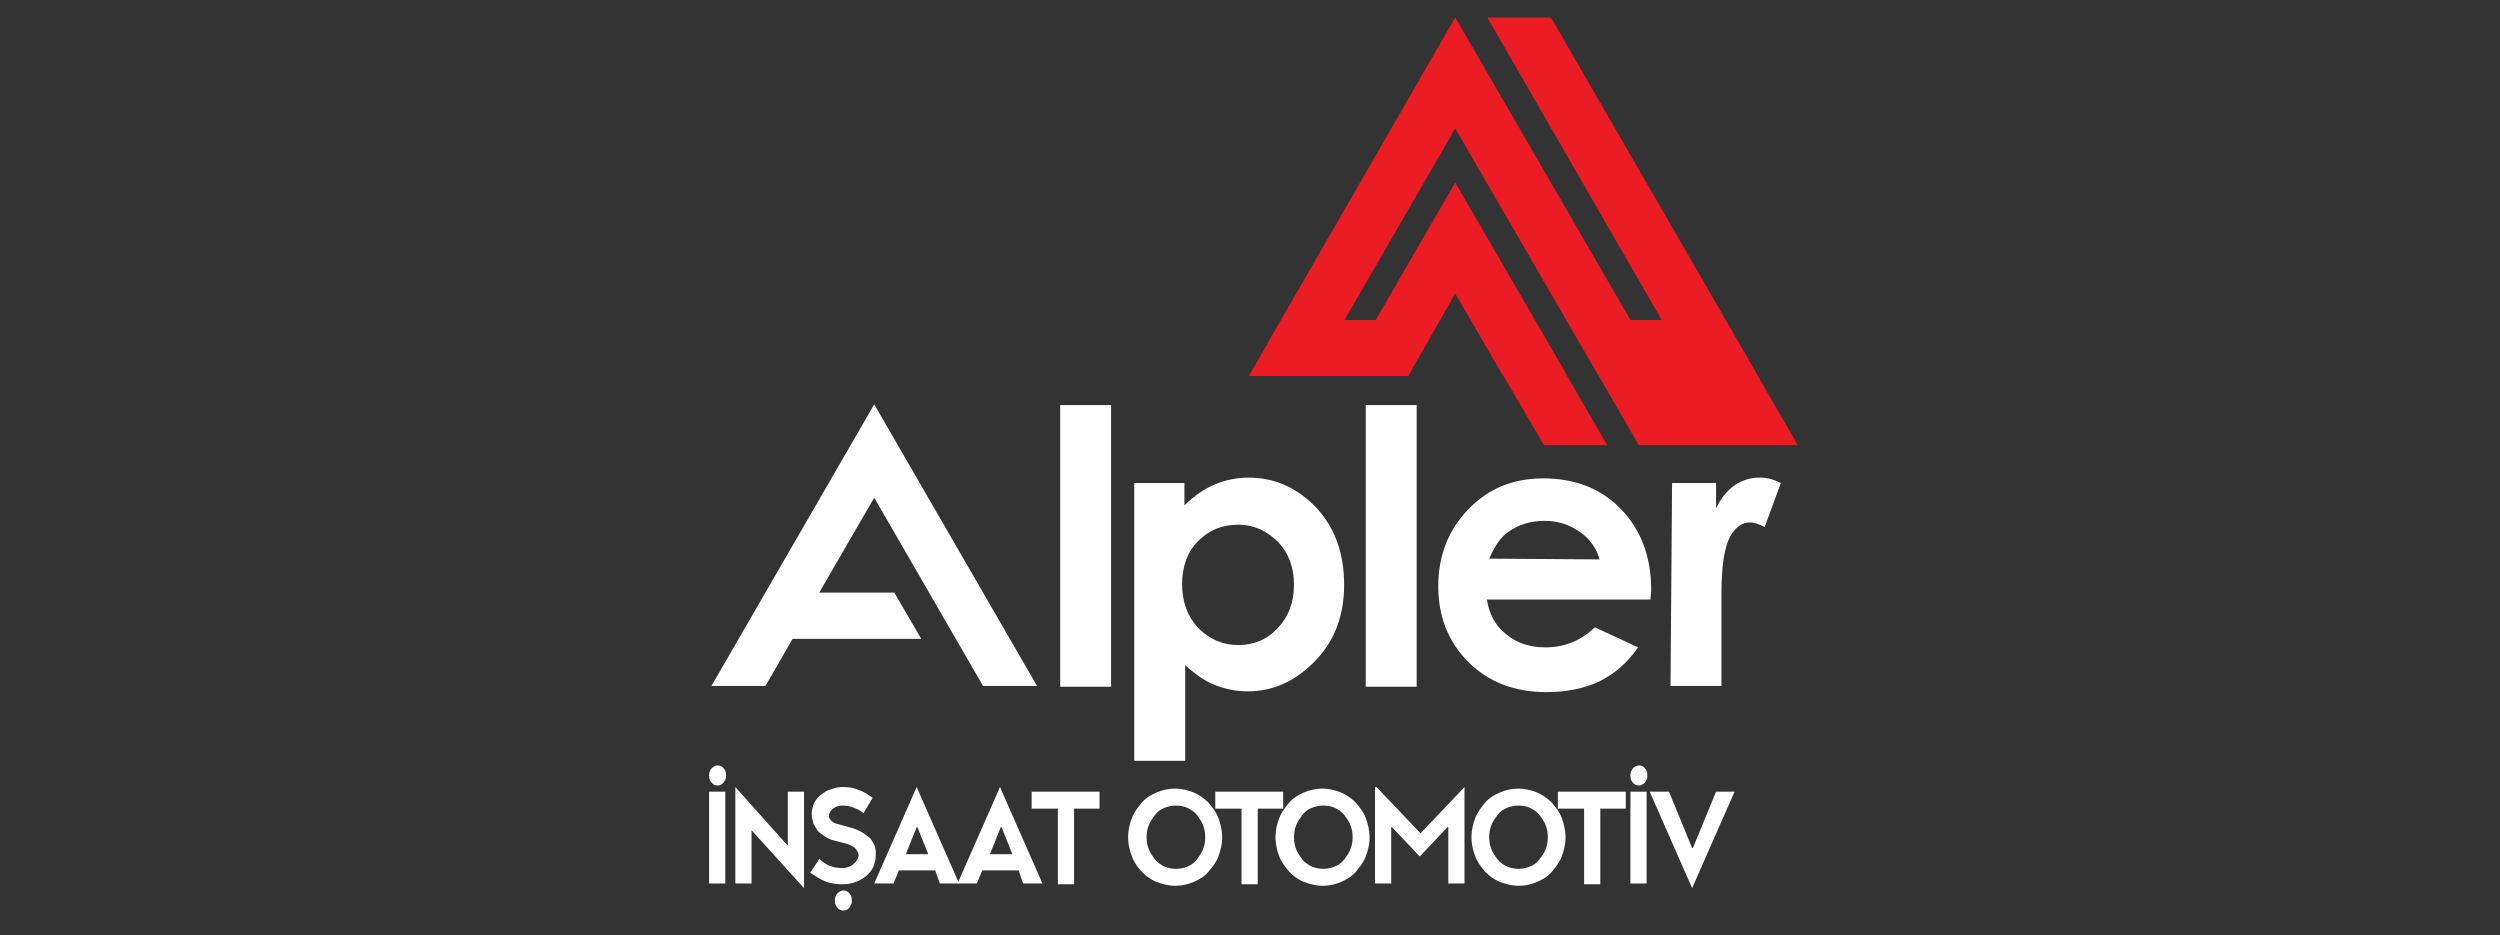 <?xml version="1.0" encoding="utf-8"?>
<!-- Generator: Adobe Illustrator 27.9.0, SVG Export Plug-In . SVG Version: 6.00 Build 0)  -->
<svg version="1.1" id="Layer_1" xmlns="http://www.w3.org/2000/svg" xmlns:xlink="http://www.w3.org/1999/xlink" x="0px" y="0px"
	 viewBox="0 0 324 121.2" style="enable-background:new 0 0 324 121.2;" xml:space="preserve">
<rect x="0" y="0" width="324" height="121.2" fill="#333333" stroke="none"/>
<style type="text/css">
	.st0{fill:#EC1C24;}
	.st1{fill:#FFFFFF;}
</style>
<polygon class="st0" points="174.2,48.7 161.9,48.7 166,41.5 188.6,2.3 211.3,41.5 215.4,41.5 192.8,2.3 201,2.3 227.8,48.7 
	223.7,48.7 207.2,48.7 188.6,16.6 174.2,41.5 178.3,41.5 188.6,23.7 203.1,48.7 194.8,48.7 188.6,38 182.5,48.7 "/>
<polygon class="st0" points="161.9,48.7 188.6,2.3 211.3,41.5 215.4,41.5 192.8,2.3 201,2.3 233,57.7 228.9,57.7 212.4,57.7 
	188.6,16.6 174.2,41.5 178.3,41.5 188.6,23.7 208.3,57.7 200.1,57.7 188.6,38 182.5,48.7 "/>
<g>
	<g>
		<path class="st1" d="M91.9,102.6H94v11.9h-2.1V102.6z"/>
		<path class="st1" d="M97.4,107.6L97.4,107.6l0,6.9h-2.1V102l6.7,7.5h0.1l0-6.9h2.1v12.5L97.4,107.6z"/>
		<path class="st1" d="M111.9,105.4c-0.3-0.3-0.7-0.5-1.2-0.7c-0.5-0.2-1-0.3-1.5-0.3c-0.4,0-0.8,0.1-1.1,0.3
			c-0.3,0.2-0.5,0.4-0.6,0.7c-0.1,0.3-0.1,0.6,0.1,0.8c0.2,0.3,0.5,0.5,1,0.6l1.8,0.5c0.4,0.1,0.8,0.3,1.2,0.5s0.7,0.5,1,0.7
			s0.5,0.6,0.7,1s0.2,0.8,0.2,1.3c0,0.5-0.1,1-0.3,1.5c-0.2,0.5-0.5,0.8-0.9,1.2c-0.4,0.3-0.8,0.6-1.4,0.8c-0.5,0.2-1.1,0.3-1.7,0.3
			c-0.8,0-1.6-0.1-2.3-0.4c-0.7-0.3-1.3-0.7-1.9-1.1l1.2-1.8c0.4,0.4,0.8,0.7,1.3,0.9c0.5,0.2,1.1,0.3,1.7,0.3
			c0.4,0,0.7-0.1,0.9-0.2c0.3-0.1,0.5-0.3,0.7-0.5c0.2-0.2,0.3-0.4,0.4-0.6c0.1-0.2,0.1-0.5,0-0.7s-0.2-0.4-0.4-0.6
			c-0.2-0.2-0.5-0.3-0.9-0.5l-1.9-0.5c-0.4-0.1-0.8-0.3-1.1-0.5c-0.3-0.2-0.6-0.4-0.9-0.7c-0.2-0.3-0.4-0.6-0.6-1
			c-0.1-0.4-0.2-0.8-0.2-1.2c0-0.5,0.1-0.9,0.3-1.4c0.2-0.4,0.5-0.8,0.9-1.1c0.4-0.3,0.8-0.6,1.3-0.7c0.5-0.2,1-0.3,1.5-0.3
			c0.8,0,1.5,0.1,2.1,0.4c0.7,0.2,1.2,0.6,1.8,1L111.9,105.4z"/>
		<path class="st1" d="M121.2,112.8h-4.7l-0.7,1.7h-2.5l5.5-12.5l5.5,12.5h-2.5L121.2,112.8z M117.4,110.7h2.9l-1.4-3.5h-0.1
			L117.4,110.7z"/>
		<path class="st1" d="M132,112.8h-4.7l-0.7,1.7h-2.5l5.5-12.5l5.5,12.5h-2.5L132,112.8z M128.3,110.7h2.9l-1.4-3.5h-0.1
			L128.3,110.7z"/>
		<path class="st1" d="M139.2,104.8v9.8h-2.1v-9.8h-3.4v-2.2h8.8v2.2H139.2z"/>
		<path class="st1" d="M158.4,108.5c0,0.9-0.2,1.7-0.5,2.5s-0.8,1.4-1.3,2s-1.2,1-1.9,1.3s-1.5,0.5-2.4,0.5c-0.8,0-1.6-0.2-2.4-0.5
			s-1.4-0.8-1.9-1.3s-1-1.2-1.3-2s-0.5-1.6-0.5-2.5s0.2-1.7,0.5-2.5s0.8-1.4,1.3-2c0.5-0.6,1.2-1,1.9-1.3c0.7-0.3,1.5-0.5,2.4-0.5
			c0.8,0,1.6,0.2,2.4,0.5c0.7,0.3,1.4,0.8,1.9,1.3c0.5,0.6,1,1.2,1.3,2S158.4,107.7,158.4,108.5z M156.2,108.5
			c0-0.6-0.1-1.1-0.3-1.6c-0.2-0.5-0.5-0.9-0.8-1.3s-0.8-0.7-1.2-0.9s-1-0.3-1.5-0.3c-0.5,0-1,0.1-1.5,0.3c-0.5,0.2-0.9,0.5-1.2,0.9
			s-0.6,0.8-0.8,1.3c-0.2,0.5-0.3,1-0.3,1.6s0.1,1.1,0.3,1.6c0.2,0.5,0.5,0.9,0.8,1.3s0.8,0.7,1.2,0.9c0.5,0.2,1,0.3,1.5,0.3
			c0.5,0,1-0.1,1.5-0.3c0.5-0.2,0.9-0.5,1.2-0.9s0.6-0.8,0.8-1.3C156.1,109.6,156.2,109.1,156.2,108.5z"/>
		<path class="st1" d="M163,104.8v9.8h-2.1v-9.8h-3.4v-2.2h8.8v2.2H163z"/>
		<path class="st1" d="M177.5,108.5c0,0.9-0.2,1.7-0.5,2.5s-0.8,1.4-1.3,2s-1.2,1-1.9,1.3c-0.7,0.3-1.5,0.5-2.4,0.5
			c-0.8,0-1.6-0.2-2.4-0.5s-1.4-0.8-1.9-1.3c-0.5-0.6-1-1.2-1.3-2s-0.5-1.6-0.5-2.5s0.2-1.7,0.5-2.5s0.8-1.4,1.3-2
			c0.5-0.6,1.2-1,1.9-1.3c0.7-0.3,1.5-0.5,2.4-0.5c0.8,0,1.6,0.2,2.4,0.5c0.7,0.3,1.4,0.8,1.9,1.3c0.5,0.6,1,1.2,1.3,2
			S177.5,107.7,177.5,108.5z M175.3,108.5c0-0.6-0.1-1.1-0.3-1.6c-0.2-0.5-0.5-0.9-0.8-1.3s-0.8-0.7-1.2-0.9s-1-0.3-1.5-0.3
			s-1,0.1-1.5,0.3s-0.9,0.5-1.2,0.9s-0.6,0.8-0.8,1.3c-0.2,0.5-0.3,1-0.3,1.6s0.1,1.1,0.3,1.6c0.2,0.5,0.5,0.9,0.8,1.3
			s0.8,0.7,1.2,0.9c0.5,0.2,1,0.3,1.5,0.3s1-0.1,1.5-0.3c0.5-0.2,0.9-0.5,1.2-0.9s0.6-0.8,0.8-1.3
			C175.2,109.6,175.3,109.1,175.3,108.5z"/>
		<path class="st1" d="M178.4,102l5.7,6h0l5.7-6v12.5h-2.1l0-7.3h-0.1l-3.6,3.8l-3.6-3.8h-0.1l0,7.3h-2.1V102z"/>
		<path class="st1" d="M202.9,108.5c0,0.9-0.2,1.7-0.5,2.5s-0.8,1.4-1.3,2s-1.2,1-1.9,1.3c-0.7,0.3-1.5,0.5-2.4,0.5
			c-0.8,0-1.6-0.2-2.4-0.5s-1.4-0.8-1.9-1.3c-0.5-0.6-1-1.2-1.3-2s-0.5-1.6-0.5-2.5s0.2-1.7,0.5-2.5s0.8-1.4,1.3-2
			c0.5-0.6,1.2-1,1.9-1.3c0.7-0.3,1.5-0.5,2.4-0.5c0.8,0,1.6,0.2,2.4,0.5c0.7,0.3,1.4,0.8,1.9,1.3c0.5,0.6,1,1.2,1.3,2
			S202.9,107.7,202.9,108.5z M200.6,108.5c0-0.6-0.1-1.1-0.3-1.6c-0.2-0.5-0.5-0.9-0.8-1.3s-0.8-0.7-1.2-0.9s-1-0.3-1.5-0.3
			s-1,0.1-1.5,0.3s-0.9,0.5-1.2,0.9s-0.6,0.8-0.8,1.3c-0.2,0.5-0.3,1-0.3,1.6s0.1,1.1,0.3,1.6c0.2,0.5,0.5,0.9,0.8,1.3
			s0.8,0.7,1.2,0.9c0.5,0.2,1,0.3,1.5,0.3s1-0.1,1.5-0.3c0.5-0.2,0.9-0.5,1.2-0.9s0.6-0.8,0.8-1.3
			C200.5,109.6,200.6,109.1,200.6,108.5z"/>
		<path class="st1" d="M207.4,104.8v9.8h-2.1v-9.8h-3.4v-2.2h8.8v2.2H207.4z"/>
		<path class="st1" d="M211.3,102.6h2.1v11.9h-2.1V102.6z"/>
		<path class="st1" d="M224.8,102.6l-5.5,12.5l-5.5-12.5h2.5l3,7.3h0.1l3-7.3H224.8z"/>
	</g>
	<g>
		<path class="st1" d="M93,101.8c-0.3,0-0.6-0.1-0.8-0.4c-0.2-0.2-0.3-0.5-0.3-0.9s0.1-0.6,0.3-0.9c0.2-0.2,0.5-0.4,0.8-0.4
			c0.3,0,0.6,0.1,0.8,0.4c0.2,0.2,0.3,0.5,0.3,0.9s-0.1,0.6-0.3,0.9C93.6,101.6,93.4,101.8,93,101.8z"/>
	</g>
	<g>
		<path class="st1" d="M212.4,101.8c-0.3,0-0.6-0.1-0.8-0.4c-0.2-0.2-0.3-0.5-0.3-0.9s0.1-0.6,0.3-0.9c0.2-0.2,0.5-0.4,0.8-0.4
			c0.3,0,0.6,0.1,0.8,0.4c0.2,0.2,0.3,0.5,0.3,0.9s-0.1,0.6-0.3,0.9C213,101.6,212.7,101.8,212.4,101.8z"/>
	</g>
	<g>
		<path class="st1" d="M109.3,118c-0.3,0-0.6-0.1-0.8-0.4c-0.2-0.2-0.3-0.5-0.3-0.9s0.1-0.6,0.3-0.9c0.2-0.2,0.5-0.4,0.8-0.4
			c0.3,0,0.6,0.1,0.8,0.4c0.2,0.2,0.3,0.5,0.3,0.9s-0.1,0.6-0.3,0.9C109.9,117.9,109.6,118,109.3,118z"/>
	</g>
</g>
<g>
	<rect x="137.4" y="52.5" class="st1" width="6.6" height="36.5"/>
	<path class="st1" d="M153.5,62.6v2.9c1.2-1.2,2.5-2.1,3.9-2.7c1.4-0.6,2.9-0.9,4.4-0.9c3.4,0,6.3,1.3,8.8,3.9
		c2.4,2.6,3.6,5.9,3.6,10c0,3.9-1.2,7.2-3.7,9.8c-2.5,2.6-5.4,4-8.8,4c-1.5,0-2.9-0.3-4.2-0.8c-1.3-0.5-2.6-1.4-3.9-2.6v12.4H147
		V62.6L153.5,62.6z M160.5,68c-2.1,0-3.8,0.7-5.2,2.1c-1.4,1.4-2.1,3.3-2.1,5.6c0,2.3,0.7,4.2,2.1,5.7c1.4,1.4,3.1,2.2,5.2,2.2
		c2,0,3.7-0.7,5.1-2.2c1.4-1.5,2.1-3.3,2.1-5.6c0-2.3-0.7-4.1-2-5.5C164.2,68.8,162.5,68,160.5,68"/>
	<rect x="177" y="52.5" class="st1" width="6.6" height="36.5"/>
	<path class="st1" d="M213.9,77.7l-21.2,0c0.3,1.9,1.1,3.4,2.5,4.5c1.3,1.1,3,1.7,5.1,1.7c2.5,0,4.6-0.9,6.4-2.6l5.6,2.6
		c-1.4,2-3,3.4-5,4.4c-1.9,0.9-4.2,1.4-6.9,1.4c-4.1,0-7.5-1.3-10.1-3.9c-2.6-2.6-3.9-5.9-3.9-9.8c0-4,1.3-7.3,3.9-10
		c2.6-2.7,5.8-4,9.7-4c4.1,0,7.5,1.3,10.1,4c2.6,2.7,3.9,6.2,3.9,10.5L213.9,77.7z M207.3,72.5c-0.4-1.5-1.3-2.7-2.6-3.6
		c-1.3-0.9-2.8-1.4-4.5-1.4c-1.8,0-3.5,0.5-4.8,1.5c-0.9,0.6-1.7,1.8-2.4,3.4L207.3,72.5z"/>
	<path class="st1" d="M216.7,62.6l5.7,0l0,3.3c0.6-1.3,1.4-2.3,2.4-3c1-0.7,2.1-1,3.3-1c0.9,0,1.7,0.2,2.7,0.7l-2.1,5.7
		c-0.8-0.4-1.4-0.6-1.9-0.6c-1,0-1.9,0.6-2.6,1.9c-0.7,1.3-1.1,3.7-1.1,7.4l0,1.3v10.6h-6.6L216.7,62.6z"/>
	<polygon class="st1" points="119.4,82.8 115.9,76.8 102.6,76.8 99.1,82.8 	"/>
	<polygon class="st1" points="113.3,52.4 92.2,88.9 99.2,88.9 108.2,73.3 113.3,64.5 127.4,88.9 134.4,88.9 	"/>
</g>
</svg>
